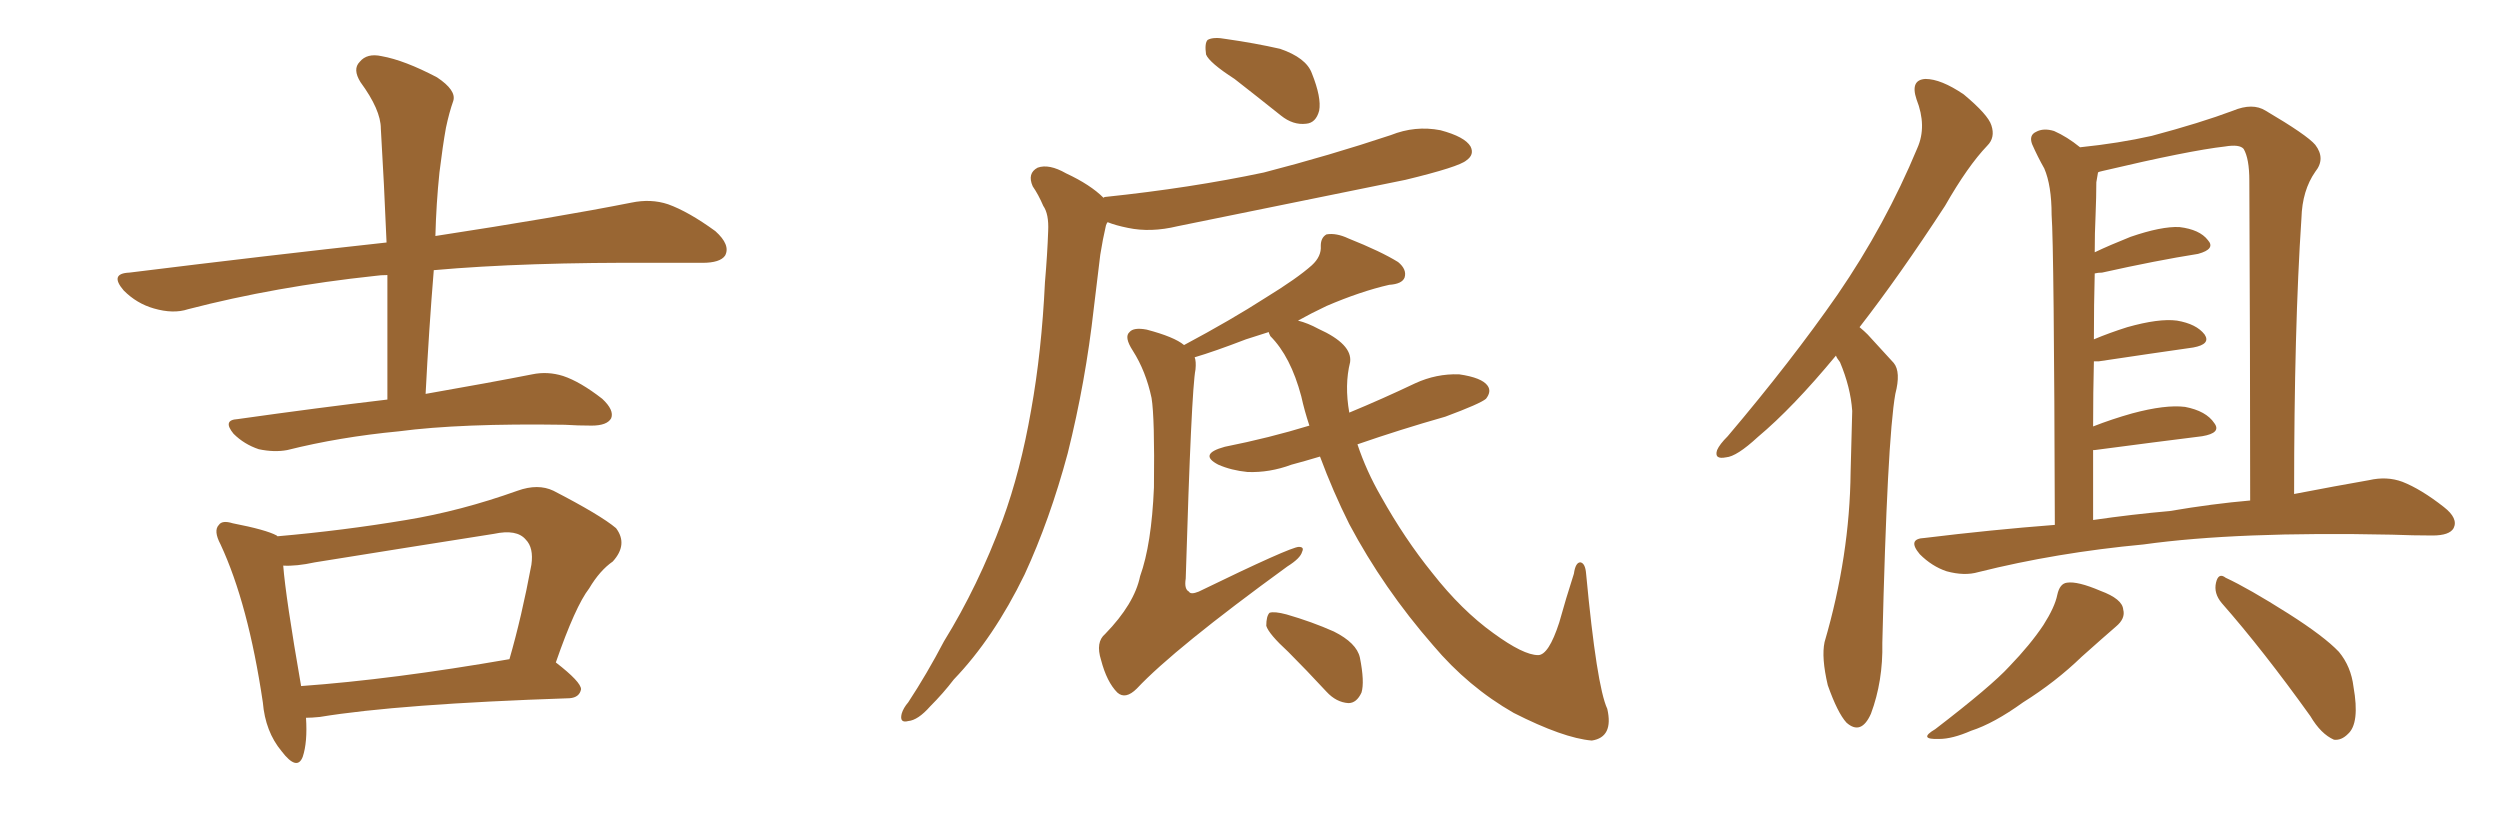 <svg xmlns="http://www.w3.org/2000/svg" xmlns:xlink="http://www.w3.org/1999/xlink" width="450" height="150"><path fill="#996633" padding="10" d="M69.73 71.92L69.73 71.92Q69.73 60.06 69.73 49.51L69.73 49.51Q68.55 49.51 67.53 49.66L67.53 49.66Q49.66 51.56 33.84 55.66L33.84 55.66Q31.20 56.54 27.69 55.52L27.69 55.52Q24.61 54.64 22.27 52.29L22.27 52.29Q19.63 49.22 23.29 49.07L23.29 49.07Q48.05 46.00 69.58 43.65L69.58 43.65Q69.14 32.96 68.55 23.14L68.55 23.14Q68.55 19.78 64.89 14.79L64.89 14.79Q63.43 12.45 64.75 11.13L64.75 11.13Q66.06 9.52 68.70 10.11L68.70 10.11Q72.80 10.84 78.66 13.92L78.66 13.92Q82.18 16.26 81.59 18.16L81.59 18.16Q80.86 20.21 80.27 23.00L80.27 23.00Q79.69 26.22 79.10 31.05L79.10 31.05Q78.52 36.62 78.37 42.48L78.37 42.48Q100.34 39.11 113.67 36.47L113.67 36.47Q117.19 35.74 120.26 36.77L120.26 36.77Q123.93 38.09 128.76 41.60L128.76 41.60Q131.54 44.09 130.52 46.00L130.52 46.00Q129.64 47.31 126.42 47.31L126.42 47.31Q122.61 47.31 118.21 47.31L118.21 47.31Q94.48 47.17 78.08 48.63L78.08 48.63Q77.20 59.33 76.61 70.90L76.61 70.90Q88.33 68.85 95.80 67.38L95.80 67.38Q98.58 66.80 101.37 67.68L101.37 67.68Q104.44 68.70 108.40 71.78L108.40 71.78Q110.60 73.83 110.01 75.29L110.01 75.29Q109.28 76.61 106.49 76.61L106.49 76.61Q104.00 76.61 101.66 76.46L101.66 76.46Q82.91 76.17 71.78 77.64L71.78 77.64Q61.08 78.66 51.71 81.01L51.71 81.01Q49.37 81.45 46.58 80.86L46.58 80.86Q43.95 79.98 42.04 78.08L42.04 78.08Q39.99 75.59 42.77 75.44L42.77 75.44Q57.28 73.39 69.73 71.92ZM55.08 129.20L55.08 129.20Q55.37 133.59 54.49 136.23L54.49 136.23Q53.47 138.87 50.68 135.21L50.68 135.21Q47.75 131.69 47.31 126.42L47.31 126.42Q44.68 108.69 39.70 98.00L39.70 98.00Q38.38 95.51 39.40 94.48L39.40 94.48Q39.99 93.60 41.89 94.19L41.89 94.19Q47.90 95.36 49.80 96.39L49.80 96.39Q49.80 96.39 49.95 96.53L49.95 96.53Q61.67 95.51 73.10 93.60L73.10 93.60Q82.91 91.99 93.16 88.33L93.16 88.33Q96.83 87.01 99.61 88.33L99.61 88.33Q108.11 92.72 110.89 95.07L110.89 95.07Q113.09 98.00 110.30 101.07L110.30 101.07Q107.96 102.69 106.05 105.91L106.05 105.91Q103.56 109.13 100.05 119.24L100.05 119.24Q104.59 122.75 104.59 124.07L104.59 124.07Q104.30 125.54 102.54 125.68L102.54 125.68Q71.78 126.71 57.57 129.05L57.57 129.05Q56.10 129.20 55.08 129.20ZM54.20 123.49L54.20 123.49L54.20 123.49Q70.61 122.31 91.70 118.65L91.70 118.65Q93.90 111.04 95.65 101.66L95.65 101.66Q96.09 98.58 94.63 97.12L94.63 97.12Q93.02 95.21 88.92 96.09L88.92 96.09Q73.10 98.58 56.69 101.22L56.69 101.22Q53.32 101.95 50.98 101.81L50.98 101.81Q51.42 107.52 54.20 123.49ZM222.22 14.21L222.22 14.21Q217.68 11.28 217.09 9.81L217.09 9.81Q216.80 7.76 217.38 7.18L217.38 7.18Q218.41 6.59 220.75 7.03L220.75 7.03Q225.88 7.76 230.42 8.79L230.42 8.79Q235.11 10.40 236.13 13.18L236.13 13.18Q237.89 17.58 237.45 19.92L237.45 19.92Q236.87 22.12 235.11 22.27L235.11 22.27Q232.76 22.56 230.57 20.80L230.57 20.80Q226.17 17.29 222.22 14.21ZM198.63 35.60L198.63 35.60Q198.78 35.45 198.93 35.45L198.93 35.45Q214.31 33.84 227.49 31.05L227.49 31.05Q239.36 27.98 250.34 24.32L250.34 24.32Q254.74 22.56 259.28 23.44L259.28 23.44Q263.67 24.61 264.70 26.37L264.70 26.37Q265.43 27.83 263.96 28.86L263.96 28.86Q262.65 30.03 252.98 32.37L252.98 32.37Q232.18 36.62 211.96 40.72L211.96 40.72Q207.13 41.89 203.03 41.02L203.03 41.02Q200.83 40.58 199.37 39.99L199.37 39.99Q199.22 40.14 199.07 40.58L199.07 40.58Q198.49 43.07 198.05 45.85L198.05 45.85Q197.46 50.54 196.88 55.52L196.88 55.52Q195.41 68.70 192.19 81.59L192.19 81.59Q188.96 93.60 184.42 103.42L184.42 103.42Q178.86 114.84 171.68 122.31L171.68 122.31Q169.78 124.80 167.43 127.15L167.43 127.15Q165.23 129.64 163.48 129.79L163.48 129.79Q161.87 130.22 162.30 128.47L162.30 128.47Q162.60 127.44 163.48 126.42L163.48 126.42Q166.85 121.29 169.92 115.43L169.92 115.43Q176.07 105.47 180.47 93.60L180.47 93.60Q183.69 84.81 185.60 73.83L185.60 73.83Q187.50 63.28 188.09 50.83L188.09 50.83Q188.53 45.70 188.67 41.60L188.67 41.60Q188.82 38.53 187.79 37.06L187.79 37.06Q186.91 35.01 185.89 33.54L185.89 33.54Q184.86 31.20 186.77 30.18L186.77 30.18Q188.82 29.44 191.89 31.20L191.89 31.20Q196.29 33.25 198.63 35.60ZM237.60 82.18L237.60 82.18Q234.67 83.06 232.47 83.64L232.47 83.64Q228.52 85.11 224.56 84.96L224.56 84.96Q221.63 84.67 219.29 83.64L219.29 83.64Q215.63 81.74 220.46 80.42L220.46 80.42Q228.52 78.81 235.69 76.61L235.69 76.61Q234.81 73.97 234.23 71.34L234.23 71.34Q232.32 64.16 228.66 60.50L228.66 60.50Q228.37 59.91 228.37 59.77L228.37 59.77Q226.17 60.50 224.27 61.08L224.27 61.08Q218.55 63.28 215.04 64.31L215.04 64.31Q215.33 65.04 215.19 66.50L215.19 66.50Q214.45 70.17 213.43 104.15L213.43 104.15Q213.13 106.05 214.01 106.49L214.01 106.49Q214.31 107.08 215.77 106.49L215.77 106.49Q232.32 98.44 233.79 98.44L233.79 98.44Q234.81 98.44 234.38 99.32L234.38 99.32Q234.08 100.49 231.74 101.95L231.74 101.95Q211.38 116.75 204.64 123.93L204.64 123.93Q202.59 125.98 201.12 124.66L201.12 124.66Q199.22 122.75 198.19 118.80L198.19 118.80Q197.17 115.58 198.93 114.11L198.93 114.11Q204.20 108.69 205.22 103.71L205.22 103.71Q207.28 98.00 207.71 87.74L207.71 87.74Q207.86 75.15 207.28 71.63L207.28 71.63Q206.25 66.80 203.91 63.13L203.91 63.13Q202.29 60.64 203.32 59.77L203.32 59.77Q204.05 58.89 206.40 59.33L206.40 59.33Q211.38 60.64 213.13 62.11L213.13 62.11Q221.63 57.57 227.78 53.61L227.78 53.61Q233.50 50.10 236.13 47.75L236.13 47.75Q237.89 46.14 237.74 44.24L237.74 44.24Q237.74 42.77 238.77 42.19L238.77 42.19Q240.53 41.89 242.72 42.92L242.72 42.92Q248.58 45.26 251.66 47.17L251.66 47.17Q253.27 48.49 252.83 49.95L252.83 49.95Q252.39 51.12 250.05 51.27L250.05 51.27Q244.92 52.44 238.77 55.08L238.77 55.08Q235.99 56.40 233.64 57.71L233.64 57.71Q235.40 58.15 237.30 59.18L237.30 59.18Q243.46 61.96 243.02 65.19L243.02 65.19Q241.99 69.29 242.87 74.27L242.87 74.27Q248.88 71.78 254.74 68.99L254.74 68.99Q258.54 67.24 262.65 67.38L262.65 67.38Q266.75 67.97 267.77 69.43L267.77 69.43Q268.51 70.46 267.48 71.78L267.48 71.78Q266.46 72.66 260.16 75L260.16 75Q251.95 77.34 244.34 79.98L244.34 79.98Q245.95 84.81 248.58 89.36L248.58 89.36Q252.83 96.97 257.81 103.13L257.81 103.13Q263.09 109.86 268.80 113.96L268.80 113.96Q274.22 117.92 276.86 117.92L276.86 117.92Q278.76 117.92 280.66 112.06L280.66 112.06Q281.84 107.81 283.30 103.27L283.30 103.27Q283.59 101.22 284.47 101.22L284.47 101.22Q285.35 101.37 285.50 103.27L285.50 103.27Q287.40 123.49 289.31 127.59L289.31 127.59Q290.48 132.71 286.52 133.30L286.52 133.30Q281.40 132.86 272.46 128.32L272.46 128.32Q264.26 123.63 257.96 116.16L257.96 116.16Q249.02 105.91 242.87 94.34L242.87 94.34Q239.94 88.48 237.60 82.18ZM231.88 117.33L231.88 117.33L231.88 117.33Q228.37 114.11 227.93 112.65L227.93 112.65Q227.93 110.89 228.52 110.30L228.52 110.30Q229.39 110.01 231.59 110.60L231.59 110.60Q236.13 111.91 240.09 113.67L240.09 113.67Q244.19 115.72 244.78 118.36L244.78 118.36Q245.65 122.75 245.07 124.66L245.07 124.66Q244.19 126.56 242.72 126.56L242.72 126.56Q240.53 126.42 238.77 124.51L238.77 124.51Q235.11 120.56 231.88 117.33ZM330.47 64.01L330.47 64.01Q322.71 73.39 316.41 78.66L316.41 78.66Q312.60 82.18 310.69 82.32L310.69 82.32Q308.50 82.76 309.08 81.01L309.08 81.01Q309.52 79.98 310.99 78.52L310.99 78.52Q322.41 65.04 330.76 53.03L330.76 53.03Q339.40 40.43 345.12 26.66L345.12 26.66Q346.88 22.71 344.97 17.87L344.97 17.87Q343.80 14.36 346.58 14.21L346.58 14.21Q349.37 14.21 353.47 16.99L353.47 16.99Q357.86 20.65 358.45 22.56L358.45 22.56Q359.18 24.76 357.71 26.22L357.71 26.22Q354.20 29.88 350.10 37.06L350.10 37.06Q341.89 49.66 334.72 58.89L334.72 58.89Q335.60 59.62 336.18 60.21L336.18 60.21Q338.09 62.26 340.87 65.33L340.87 65.33Q342.19 66.94 341.16 70.90L341.16 70.90Q339.70 79.10 338.82 115.72L338.82 115.72Q338.96 122.61 336.77 128.47L336.77 128.47Q335.01 132.42 332.37 130.08L332.37 130.08Q330.76 128.32 329.00 123.34L329.00 123.34Q327.83 118.36 328.42 115.58L328.42 115.58Q332.96 100.05 333.11 84.96L333.11 84.96Q333.25 79.69 333.40 73.97L333.40 73.97Q333.11 69.73 331.20 65.19L331.20 65.19Q330.62 64.45 330.47 64.01ZM369.87 94.48L369.87 94.48Q369.73 44.53 369.29 38.67L369.29 38.67Q369.29 33.40 367.97 30.32L367.97 30.32Q366.80 28.27 365.77 25.93L365.77 25.93Q365.19 24.32 366.50 23.73L366.50 23.73Q367.82 23.00 369.73 23.58L369.73 23.58Q372.07 24.61 374.41 26.51L374.41 26.51Q381.45 25.78 387.30 24.46L387.30 24.46Q396.09 22.12 401.95 19.92L401.95 19.92Q405.47 18.46 407.81 19.92L407.81 19.92Q415.28 24.32 416.75 26.07L416.75 26.07Q418.65 28.56 416.75 30.91L416.75 30.91Q414.40 34.28 414.26 39.26L414.26 39.26Q412.94 59.03 412.94 88.92L412.94 88.92Q420.56 87.45 426.42 86.43L426.42 86.43Q429.64 85.69 432.42 86.72L432.42 86.72Q435.79 88.04 439.89 91.26L439.89 91.26Q442.53 93.31 441.65 95.07L441.65 95.07Q440.92 96.39 437.84 96.39L437.84 96.39Q434.47 96.39 430.52 96.24L430.52 96.24Q402.69 95.65 385.84 98.00L385.84 98.00Q370.17 99.46 356.10 102.98L356.10 102.98Q353.61 103.71 350.39 102.83L350.39 102.83Q347.75 101.95 345.56 99.76L345.56 99.76Q343.21 96.97 346.44 96.83L346.44 96.83Q358.45 95.36 369.87 94.48ZM390.53 91.99L390.53 91.99Q398.29 90.67 405.03 90.09L405.03 90.09Q405.03 65.48 404.88 32.52L404.88 32.52Q404.88 28.56 403.86 26.81L403.86 26.81Q403.13 25.93 400.49 26.37L400.49 26.37Q394.04 27.10 378.52 30.76L378.52 30.76Q377.78 30.91 377.64 31.05L377.64 31.05Q377.49 31.79 377.34 32.81L377.34 32.81Q377.34 35.30 377.20 38.82L377.20 38.82Q377.05 41.89 377.05 45.41L377.05 45.41Q379.83 44.09 383.50 42.63L383.50 42.63Q389.06 40.72 392.29 40.87L392.29 40.87Q395.95 41.31 397.41 43.21L397.41 43.21Q398.88 44.82 395.65 45.70L395.65 45.70Q388.18 46.88 378.37 49.07L378.37 49.07Q377.64 49.07 377.05 49.22L377.05 49.22Q376.90 54.79 376.90 61.08L376.90 61.08Q379.69 59.91 382.91 58.89L382.91 58.89Q388.62 57.28 391.85 57.71L391.85 57.71Q395.36 58.30 396.83 60.21L396.83 60.21Q398.00 61.96 394.78 62.55L394.78 62.55Q387.60 63.57 377.78 65.04L377.78 65.04Q377.05 65.04 376.90 65.04L376.90 65.04Q376.76 70.61 376.76 76.76L376.76 76.76Q380.13 75.44 383.79 74.41L383.79 74.41Q389.79 72.80 393.31 73.24L393.31 73.24Q397.12 73.97 398.58 76.17L398.58 76.17Q399.90 77.93 396.39 78.52L396.39 78.52Q388.18 79.54 377.05 81.01L377.05 81.01Q376.90 81.01 376.76 81.01L376.76 81.01Q376.76 87.01 376.76 93.60L376.76 93.60Q383.79 92.58 390.53 91.99ZM370.31 107.08L370.31 107.08Q370.75 105.03 372.07 104.88L372.07 104.88Q373.97 104.59 378.08 106.35L378.08 106.35Q382.03 107.81 382.18 109.72L382.18 109.72Q382.62 111.33 380.86 112.79L380.86 112.79Q378.81 114.55 374.71 118.21L374.71 118.21Q370.02 122.75 364.16 126.42L364.16 126.42Q358.89 130.22 354.79 131.54L354.79 131.54Q351.42 133.01 349.07 133.01L349.07 133.01Q345.12 133.15 348.34 131.25L348.34 131.25Q358.45 123.49 361.67 119.97L361.67 119.97Q365.48 116.02 367.82 112.50L367.82 112.50Q369.87 109.28 370.31 107.08ZM399.90 108.54L399.90 108.54L399.90 108.54Q398.44 106.79 398.88 104.88L398.88 104.88Q399.32 102.98 400.63 104.00L400.63 104.00Q404.74 105.91 411.91 110.45L411.91 110.45Q418.36 114.55 421.00 117.33L421.00 117.33Q423.19 119.97 423.63 123.63L423.63 123.63Q424.80 130.22 422.61 132.13L422.61 132.13Q421.44 133.30 420.12 133.15L420.12 133.15Q417.77 132.13 415.87 128.91L415.87 128.91Q407.37 117.04 399.90 108.54Z"/></svg>